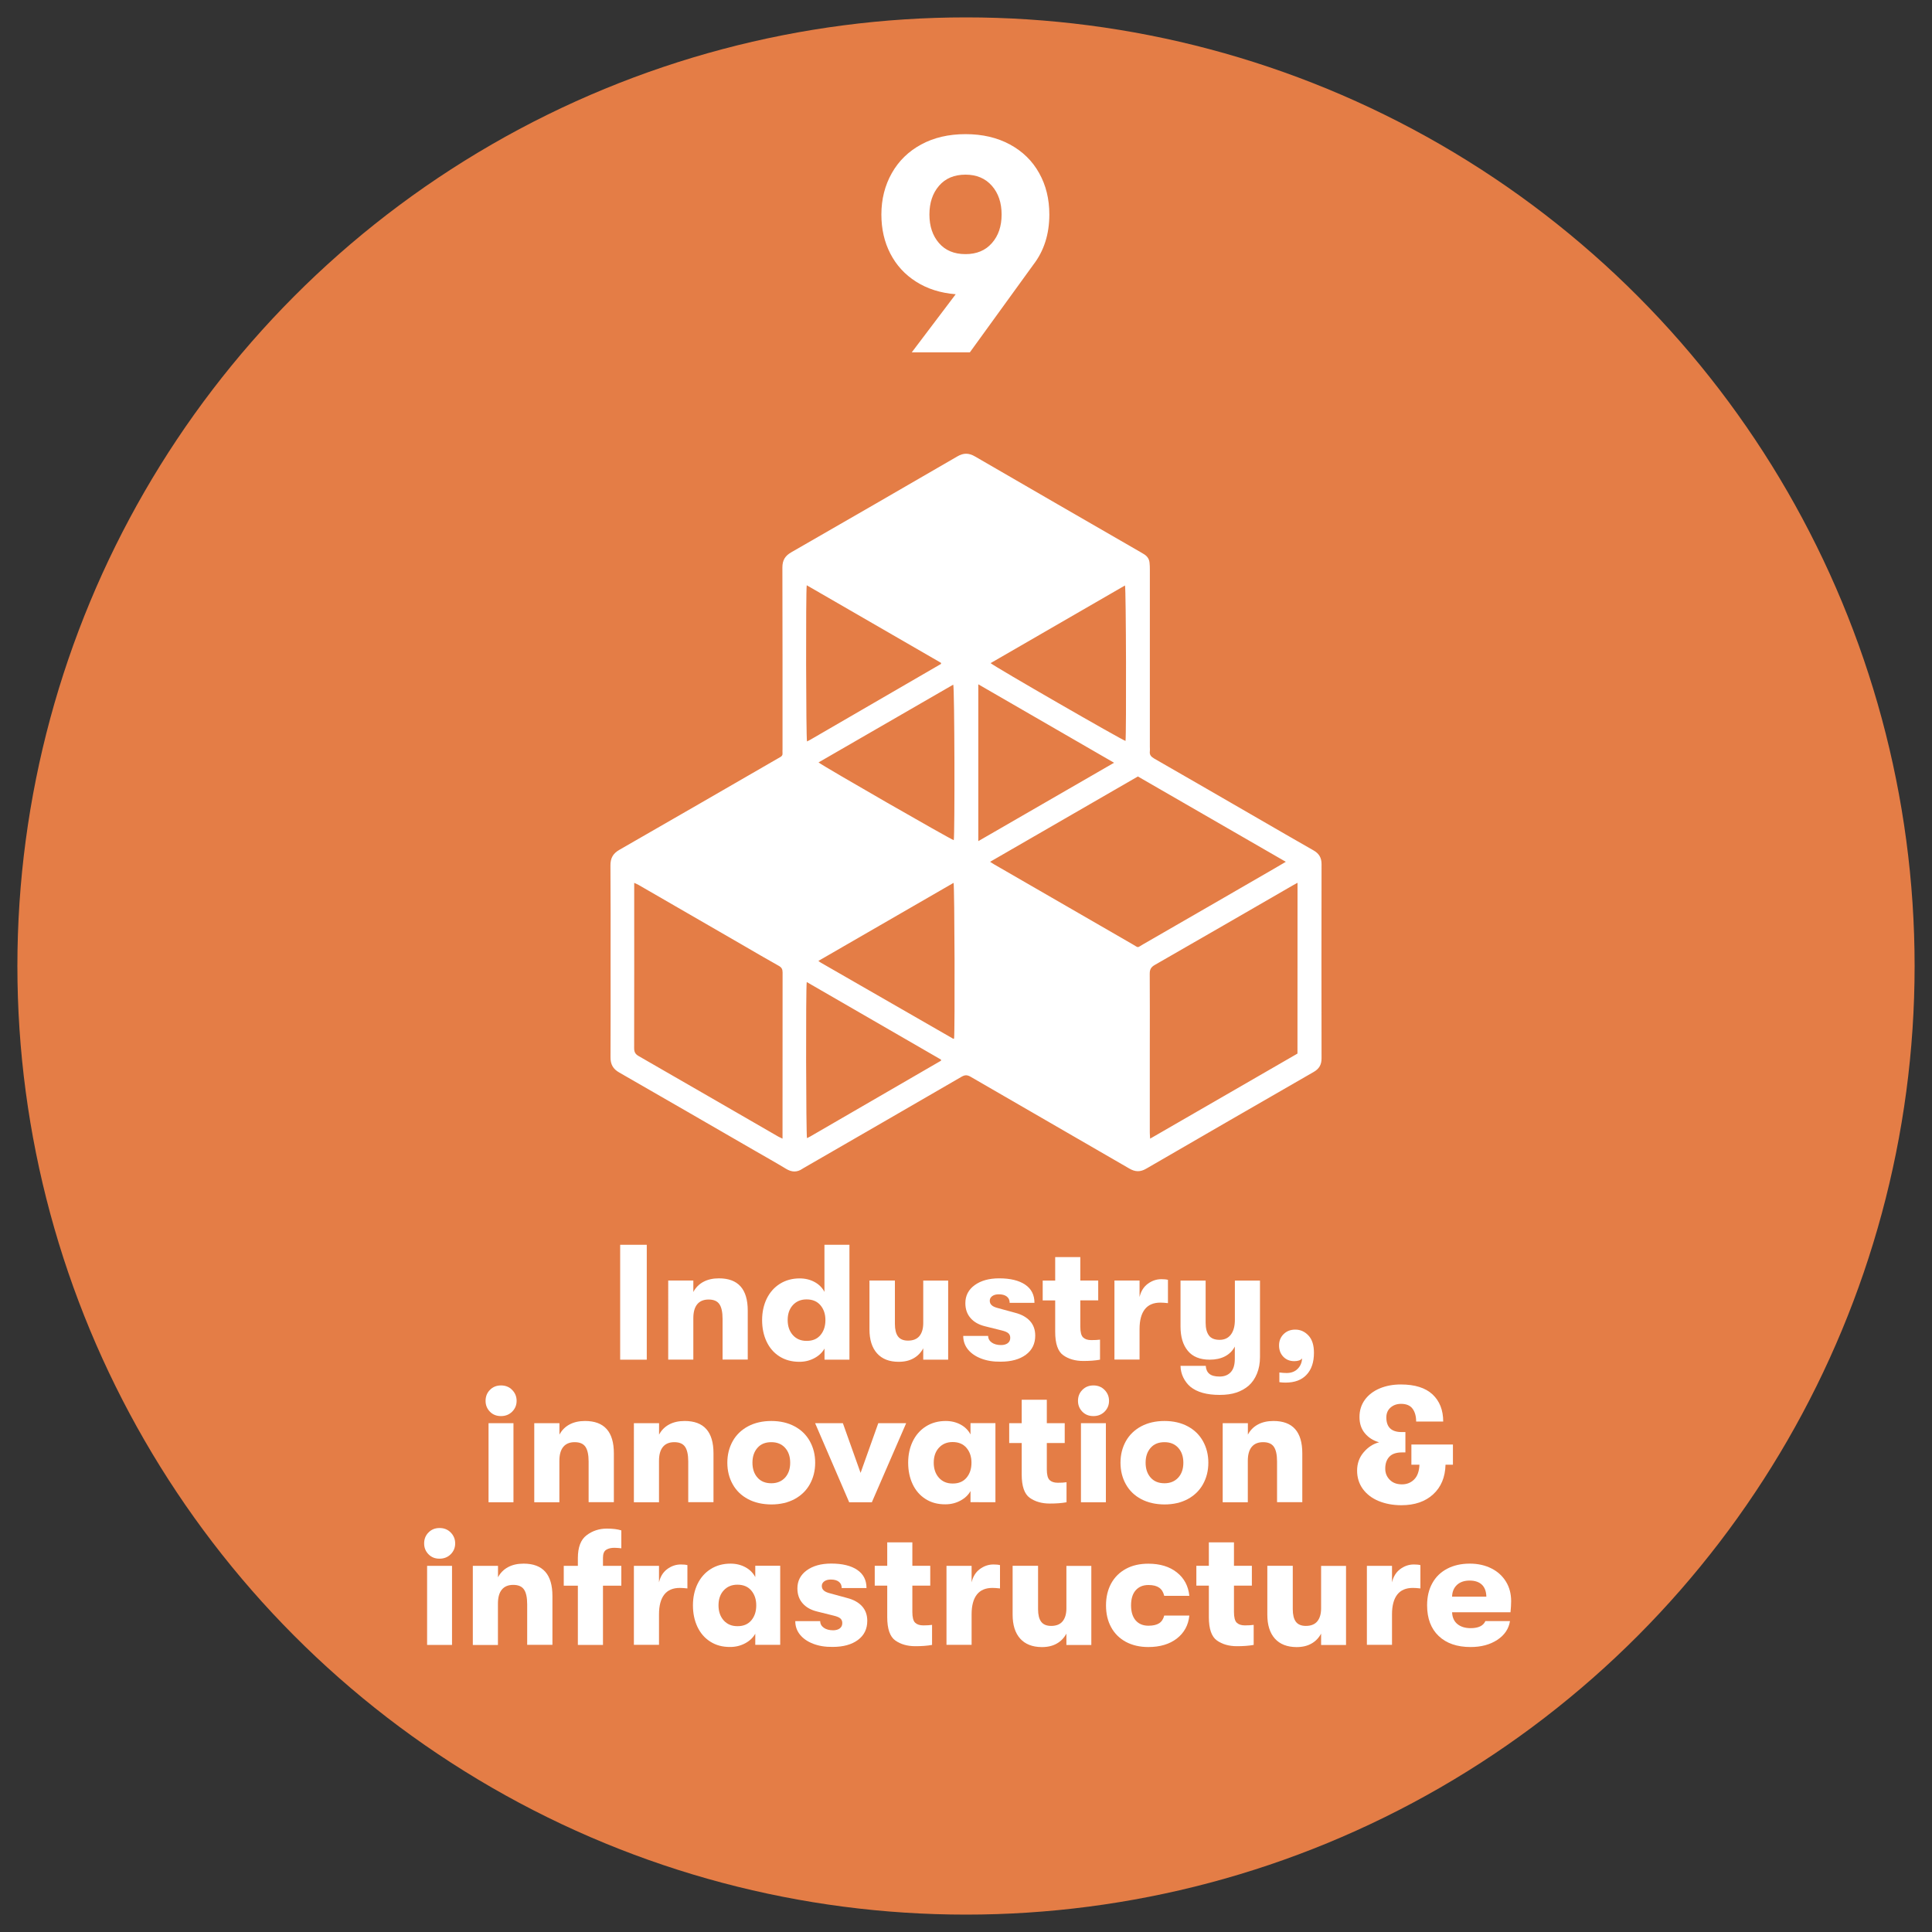 <?xml version="1.0" encoding="utf-8"?>
<!-- Generator: Adobe Illustrator 27.5.0, SVG Export Plug-In . SVG Version: 6.00 Build 0)  -->
<svg version="1.1" id="Calque_1" xmlns="http://www.w3.org/2000/svg" xmlns:xlink="http://www.w3.org/1999/xlink" x="0px" y="0px"
	 viewBox="0 0 3000 3000" style="enable-background:new 0 0 3000 3000;" xml:space="preserve">
<rect x="0" y="0" width="3000" height="3000" fill="#333333" stroke="none"/>
<style type="text/css">
	.st0{fill:#E47D46;}
	.st1{fill:#FFFFFF;}
</style>
<circle class="st0" cx="1500" cy="1500" r="1473"/>
<g>
	<path class="st1" d="M1422.5,437.4c-17.4-11-30.7-25.6-40-43.6s-13.9-38.3-13.9-60.7c0-23.7,5.4-45.1,16.1-64.1
		c10.7-19,25.9-33.9,45.6-44.6c19.7-10.7,42.7-16.1,69-16.1s49.3,5.4,69,16.1c19.7,10.7,34.8,25.5,45.3,44.4
		c10.6,18.9,15.8,40.3,15.8,64.3c0,30.5-8.3,56.5-24.9,78l-98.5,136h-90.2l68.2-90.2C1460.4,455,1439.9,448.5,1422.5,437.4z
		 M1458.1,288.5c-9.9,11.5-14.9,26.4-14.9,44.6c0,18.2,5,33,14.9,44.4c9.9,11.4,23.6,17.1,41.2,17.1c17.2,0,30.9-5.7,40.9-17.1
		c10.1-11.4,15.1-26.2,15.1-44.4c0-18.2-5-33.1-15.1-44.6c-10.1-11.5-23.7-17.3-40.9-17.3C1481.7,271.2,1468,277,1458.1,288.5z"/>
</g>
<g>
	<path class="st1" d="M963,1932.9h41.3v178.4H963V1932.9z"/>
	<path class="st1" d="M1037.6,1988.4h39v17.8c3.6-6.8,8.7-12,15.5-15.7c6.8-3.7,14.9-5.5,24.2-5.5c29.9,0,44.8,16.7,44.8,50.2v75.9
		H1122v-63.2c0-10.5-1.7-18.2-5-22.9c-3.3-4.8-8.9-7.1-16.7-7.1c-7.8,0-13.7,2.5-17.7,7.4c-4,4.9-6,12.1-6,21.7v64.2h-39V1988.4z"/>
	<path class="st1" d="M1319,1932.9v178.4h-38.7v-17.3c-3.4,6.1-8.6,11.1-15.7,14.9c-7.1,3.8-14.8,5.7-23.3,5.7
		c-11.9,0-22.2-2.8-31-8.4c-8.8-5.6-15.4-13.3-20-23.1c-4.6-9.8-6.9-20.9-6.9-33.3c0-12.2,2.4-23.3,7.1-33.1
		c4.8-9.8,11.6-17.6,20.5-23.2c8.9-5.6,19.2-8.4,30.7-8.4c8.7,0,16.4,1.9,23.2,5.6c6.8,3.7,11.9,8.8,15.3,15.3v-73.1H1319z
		 M1274.1,2073c5.1-6.1,7.6-13.8,7.6-23.2c0-9.2-2.5-16.8-7.6-22.9c-5.1-6.1-12.3-9.2-21.7-9.2c-8.8,0-15.9,3-21.3,8.9
		c-5.4,5.9-8,13.7-8,23.2c0,9.5,2.7,17.3,8,23.3c5.4,6,12.4,9,21.3,9C1261.8,2082.2,1269,2079.1,1274.1,2073z"/>
	<path class="st1" d="M1361.8,2101.4c-7.8-8.7-11.7-21.1-11.7-37.1v-75.9h39.5v67.3c0,8.7,1.6,15.2,4.8,19.5
		c3.2,4.3,8.4,6.5,15.5,6.5c8,0,13.9-2.4,17.8-7.1c3.9-4.8,5.9-11.5,5.9-20.1v-66h38.7v122.8h-38.7v-17.6
		c-3.6,6.6-8.5,11.8-14.9,15.4c-6.4,3.7-14.1,5.5-23.3,5.5C1380.8,2114.6,1369.6,2110.2,1361.8,2101.4z"/>
	<path class="st1" d="M1523.4,2109.5c-8.8-3.4-15.5-8.1-20.4-14.1c-4.8-6-7.3-13-7.3-21h38.7c0,4.2,1.9,7.7,5.6,10.3
		c3.7,2.6,8.6,3.9,14.5,3.9c4.2,0,7.7-1,10.3-2.9c2.6-2,3.9-4.7,3.9-8.3c0-2.9-0.9-5.2-2.8-7c-1.9-1.8-5.4-3.3-10.4-4.5l-25.7-6.4
		c-9.9-2.4-17.5-6.7-22.8-12.9c-5.4-6.2-8-13.9-8-23.1c0-11.5,4.8-20.9,14.4-27.9c9.6-7,22.3-10.6,38.1-10.6
		c17.3,0,30.8,3.3,40.4,9.8c9.6,6.5,14.4,15.9,14.4,28.2h-38.5c0-4.2-1.5-7.5-4.5-9.8c-3-2.3-7.1-3.4-12.4-3.4
		c-4.2,0-7.6,0.9-10.2,2.8c-2.5,1.9-3.8,4.2-3.8,7.1c0,2.9,1,5.3,3.1,7.1c2,1.9,5.5,3.4,10.4,4.6l26,7.1c9.8,2.5,17.5,6.8,22.9,12.7
		c5.4,5.9,8.2,13.5,8.2,22.7c0,12.6-4.8,22.5-14.5,29.7c-9.7,7.2-22.8,10.8-39.2,10.8C1542.3,2114.6,1532.2,2112.9,1523.4,2109.5z"
		/>
	<path class="st1" d="M1708.1,2080.2v31.1c-7.5,1.4-16.1,2-26,2c-12.4,0-22.8-3-31.1-8.9c-8.3-5.9-12.5-18-12.5-36.2v-48.9h-19.4
		v-30.8h19.4V1952h39v36.4h27.8v30.8h-27.8v40.8c0,8.3,1.4,13.9,4.3,16.7c2.9,2.8,7.1,4.2,12.7,4.2
		C1700,2080.9,1704.5,2080.7,1708.1,2080.2z"/>
	<path class="st1" d="M1730.5,1988.4h39v25.7c2-8.8,6.2-15.7,12.6-20.5s13.5-7.3,21.3-7.3c4.1,0,7.5,0.3,10.2,1v36.2
		c-4.6-0.5-8.5-0.8-11.7-0.8c-10.7,0-18.8,3.4-24.2,10.3c-5.4,6.9-8.2,17.1-8.2,30.7v47.4h-39V1988.4z"/>
	<path class="st1" d="M1956.5,1988.4v119c0,9.5-1.6,18-4.7,25.6c-3.1,7.6-7.4,13.8-12.9,18.7c-5.6,4.8-12,8.3-19.2,10.7
		c-7.2,2.4-15.8,3.6-25.9,3.6c-19.9,0-35-4.2-45.4-12.7c-4.6-3.9-8.2-8.7-11-14.3c-2.7-5.6-4.2-11.6-4.3-18.1h39.2
		c0.3,5.4,2.2,9.6,5.6,12.4c3.4,2.8,8.7,4.2,15.8,4.2c7.5,0,13.3-2.3,17.5-6.9c4.2-4.6,6.2-11.5,6.2-20.6v-19.1
		c-3.4,6.6-8.5,11.7-15.2,15.2c-6.7,3.5-14.7,5.2-23.8,5.2c-15.1,0-26.5-4.6-34-13.8c-7.6-9.2-11.3-21.7-11.3-37.7v-71.3h39v65.5
		c0,8.5,1.7,15,5,19.6c3.3,4.6,8.9,6.9,16.7,6.9c7.6,0,13.5-2.8,17.6-8.3c4.1-5.5,6.1-13.1,6.1-22.8v-60.9H1956.5z"/>
	<path class="st1" d="M1986.6,2146.2v-15c4.1,0.5,7.8,0.8,11.2,0.8c7.5,0,13.3-2.3,17.6-6.9c3.9-4.1,6.1-9.3,6.6-15.8
		c-2.4,2.9-6.5,4.3-12.2,4.3c-7,0-12.7-2.3-17.1-6.9c-4.4-4.6-6.6-10.4-6.6-17.6c0-7,2.4-12.8,7.1-17.5c4.8-4.7,10.8-7,18.1-7
		c8,0,14.8,3.1,20.5,9.2c5.7,6.1,8.5,15,8.5,26.8c0,14.6-3.8,26-11.5,34.1c-7.6,8.2-18.5,12.2-32.6,12.2
		C1992.7,2146.9,1989.4,2146.7,1986.6,2146.2z"/>
	<path class="st1" d="M760.8,2192.1c-4.5-4.6-6.8-10.2-6.8-16.8c0-6.8,2.2-12.5,6.8-17.1c4.5-4.6,10.2-6.9,17.2-6.9
		c7,0,12.7,2.3,17.3,7c4.6,4.7,6.9,10.3,6.9,16.9s-2.3,12.2-6.9,16.8c-4.6,4.6-10.4,6.9-17.3,6.9
		C771,2198.9,765.3,2196.7,760.8,2192.1z M758.6,2209.9h38.7v122.8h-38.7V2209.9z"/>
	<path class="st1" d="M829.7,2209.9h39v17.8c3.6-6.8,8.7-12,15.5-15.7c6.8-3.7,14.9-5.5,24.2-5.5c29.9,0,44.8,16.7,44.8,50.2v75.9
		h-39.2v-63.2c0-10.5-1.7-18.2-5-22.9c-3.3-4.8-8.9-7.1-16.7-7.1c-7.8,0-13.7,2.5-17.7,7.4c-4,4.9-6,12.1-6,21.7v64.2h-39V2209.9z"
		/>
	<path class="st1" d="M984.4,2209.9h39v17.8c3.6-6.8,8.7-12,15.5-15.7c6.8-3.7,14.9-5.5,24.2-5.5c29.9,0,44.8,16.7,44.8,50.2v75.9
		h-39.2v-63.2c0-10.5-1.7-18.2-5-22.9c-3.3-4.8-8.9-7.1-16.7-7.1c-7.8,0-13.7,2.5-17.7,7.4c-4,4.9-6,12.1-6,21.7v64.2h-39V2209.9z"
		/>
	<path class="st1" d="M1161.5,2327.8c-10.4-5.5-18.3-13.2-23.8-23.1c-5.5-9.8-8.3-21-8.3-33.4c0-12.4,2.8-23.5,8.3-33.4
		c5.5-9.9,13.5-17.5,23.8-23.1c10.4-5.5,22.4-8.3,36.2-8.3c13.8,0,25.8,2.8,36.1,8.3c10.3,5.5,18.2,13.2,23.7,23.1
		c5.5,9.9,8.3,21,8.3,33.4c0,12.4-2.8,23.5-8.3,33.4c-5.5,9.9-13.4,17.5-23.7,23.1c-10.3,5.5-22.3,8.3-36.1,8.3
		C1183.9,2336,1171.8,2333.3,1161.5,2327.8z M1219.1,2294.4c5.3-5.9,7.9-13.5,7.9-23.1c0-9.5-2.6-17.2-7.9-23.1
		c-5.3-5.9-12.4-8.8-21.4-8.8c-9.2,0-16.4,2.9-21.5,8.8c-5.2,5.9-7.8,13.5-7.8,23.1c0,9.5,2.6,17.2,7.8,23.1
		c5.2,5.9,12.4,8.8,21.5,8.8C1206.7,2303.2,1213.8,2300.2,1219.1,2294.4z"/>
	<path class="st1" d="M1265.7,2209.9h43.1l27.5,77.2l27.5-77.2h43.3l-53.3,122.8h-35.2L1265.7,2209.9z"/>
	<path class="st1" d="M1437.1,2327.6c-8.8-5.6-15.4-13.3-20-23.1c-4.6-9.8-6.9-20.9-6.9-33.3c0-12.2,2.4-23.3,7.1-33.1
		c4.8-9.8,11.6-17.6,20.5-23.2c8.9-5.6,19.2-8.4,30.7-8.4c8.7,0,16.4,1.9,23.2,5.6c6.8,3.7,11.9,8.8,15.3,15.3v-17.6h38.7v122.8
		H1507v-17.3c-3.4,6.1-8.6,11.1-15.7,14.9c-7.1,3.8-14.8,5.7-23.3,5.7C1456.1,2336,1445.8,2333.2,1437.1,2327.6z M1500.9,2294.5
		c5.1-6.1,7.6-13.8,7.6-23.2c0-9.2-2.5-16.8-7.6-22.9c-5.1-6.1-12.3-9.2-21.7-9.2c-8.8,0-15.9,3-21.3,8.9c-5.4,5.9-8,13.7-8,23.2
		c0,9.5,2.7,17.3,8,23.3c5.4,6,12.4,9,21.3,9C1488.6,2303.7,1495.8,2300.6,1500.9,2294.5z"/>
	<path class="st1" d="M1656.1,2301.6v31.1c-7.5,1.4-16.1,2-26,2c-12.4,0-22.8-3-31.1-8.9c-8.3-5.9-12.5-18-12.5-36.2v-48.9h-19.4
		v-30.8h19.4v-36.4h39v36.4h27.8v30.8h-27.8v40.8c0,8.3,1.4,13.9,4.3,16.7c2.9,2.8,7.1,4.2,12.7,4.2
		C1648,2302.4,1652.5,2302.2,1656.1,2301.6z"/>
	<path class="st1" d="M1680.7,2192.1c-4.5-4.6-6.8-10.2-6.8-16.8c0-6.8,2.2-12.5,6.8-17.1c4.5-4.6,10.2-6.9,17.2-6.9
		c7,0,12.7,2.3,17.3,7c4.6,4.7,6.9,10.3,6.9,16.9s-2.3,12.2-6.9,16.8c-4.6,4.6-10.4,6.9-17.3,6.9
		C1690.9,2198.9,1685.2,2196.7,1680.7,2192.1z M1678.5,2209.9h38.7v122.8h-38.7V2209.9z"/>
	<path class="st1" d="M1772,2327.8c-10.4-5.5-18.3-13.2-23.8-23.1c-5.5-9.8-8.3-21-8.3-33.4c0-12.4,2.8-23.5,8.3-33.4
		c5.5-9.9,13.5-17.5,23.8-23.1c10.4-5.5,22.4-8.3,36.2-8.3c13.8,0,25.8,2.8,36.1,8.3c10.3,5.5,18.2,13.2,23.7,23.1
		c5.5,9.9,8.3,21,8.3,33.4c0,12.4-2.8,23.5-8.3,33.4c-5.5,9.9-13.4,17.5-23.7,23.1c-10.3,5.5-22.3,8.3-36.1,8.3
		C1794.4,2336,1782.4,2333.3,1772,2327.8z M1829.6,2294.4c5.3-5.9,7.9-13.5,7.9-23.1c0-9.5-2.6-17.2-7.9-23.1
		c-5.3-5.9-12.4-8.8-21.4-8.8c-9.2,0-16.4,2.9-21.5,8.8c-5.2,5.9-7.8,13.5-7.8,23.1c0,9.5,2.6,17.2,7.8,23.1
		c5.2,5.9,12.4,8.8,21.5,8.8C1817.2,2303.2,1824.3,2300.2,1829.6,2294.4z"/>
	<path class="st1" d="M1898.7,2209.9h39v17.8c3.6-6.8,8.7-12,15.5-15.7c6.8-3.7,14.9-5.5,24.2-5.5c29.9,0,44.8,16.7,44.8,50.2v75.9
		H1983v-63.2c0-10.5-1.7-18.2-5-22.9c-3.3-4.8-8.9-7.1-16.7-7.1c-7.8,0-13.7,2.5-17.7,7.4c-4,4.9-6,12.1-6,21.7v64.2h-39V2209.9z"/>
	<path class="st1" d="M2255.6,2274.4h-11c-0.5,19.4-6.9,34.7-19.2,46c-12.3,11.3-28.8,16.9-49.3,16.9c-13.1,0-24.8-2.2-35.3-6.5
		s-18.6-10.6-24.6-18.7c-5.9-8.2-8.9-17.7-8.9-28.5c0-11,3.4-20.6,10.2-28.5c6.8-8,14.8-13.2,24-15.5c-9-2.5-16.4-7.2-22-13.9
		c-5.7-6.7-8.5-15.2-8.5-25.4c0-10.2,2.8-19.1,8.4-26.8c5.6-7.6,13.3-13.5,23.1-17.6c9.8-4.1,20.7-6.1,32.7-6.1
		c21.7,0,38.1,5.1,49.2,15.4c11,10.3,16.6,24.3,16.6,42.2h-42c0-8.3-1.9-15-5.6-20c-3.7-5-9.7-7.5-17.8-7.5
		c-6.5,0-11.9,1.9-16.3,5.7c-4.4,3.8-6.6,9-6.6,15.4c0,15.1,7.9,22.7,23.7,22.7h5.9v31.6h-5.1c-9.2,0-15.8,2.3-20,6.9
		c-4.2,4.6-6.2,10.7-6.2,18.3c0,6.8,2.3,12.6,7,17.3c4.7,4.8,11,7.1,19,7.1c7.5,0,13.8-2.5,18.9-7.6c5.1-5.1,7.8-12.7,8.2-22.9
		h-12.5V2243h64.5V2274.4z"/>
	<path class="st1" d="M665.4,2413.5c-4.5-4.6-6.8-10.2-6.8-16.8c0-6.8,2.2-12.5,6.8-17.1c4.5-4.6,10.2-6.9,17.2-6.9
		c7,0,12.7,2.3,17.3,7c4.6,4.7,6.9,10.3,6.9,16.9s-2.3,12.2-6.9,16.8c-4.6,4.6-10.4,6.9-17.3,6.9
		C675.6,2420.4,669.9,2418.1,665.4,2413.5z M663.2,2431.4h38.7v122.8h-38.7V2431.4z"/>
	<path class="st1" d="M734.3,2431.4h39v17.8c3.6-6.8,8.7-12,15.5-15.7c6.8-3.7,14.9-5.5,24.2-5.5c29.9,0,44.8,16.7,44.8,50.2v75.9
		h-39.2V2491c0-10.5-1.7-18.2-5-22.9c-3.3-4.8-8.9-7.1-16.7-7.1c-7.8,0-13.7,2.5-17.7,7.4c-4,4.9-6,12.1-6,21.7v64.2h-39V2431.4z"/>
	<path class="st1" d="M941.3,2406.5c-3.3,2.1-5,6.2-5,12.4v12.5h28.5v30.8h-28.5v92h-39v-92h-21.9v-30.8h21.9v-12
		c0-16.8,4.5-28.7,13.6-35.5c9.1-6.9,19.6-10.3,31.5-10.3c9,0,16.5,0.9,22.4,2.8v27.8c-1.5-0.2-3.1-0.3-4.8-0.5
		c-1.7-0.2-3.7-0.3-5.9-0.3C948.9,2403.4,944.6,2404.4,941.3,2406.5z"/>
	<path class="st1" d="M984.3,2431.4h39v25.7c2-8.8,6.2-15.7,12.6-20.5c6.4-4.8,13.5-7.3,21.3-7.3c4.1,0,7.5,0.3,10.2,1v36.2
		c-4.6-0.5-8.5-0.8-11.7-0.8c-10.7,0-18.8,3.4-24.2,10.3c-5.4,6.9-8.2,17.1-8.2,30.7v47.4h-39V2431.4z"/>
	<path class="st1" d="M1102.9,2549.1c-8.8-5.6-15.4-13.3-20-23.1c-4.6-9.8-6.9-20.9-6.9-33.3c0-12.2,2.4-23.3,7.1-33.1
		c4.8-9.9,11.6-17.6,20.5-23.2c8.9-5.6,19.2-8.4,30.7-8.4c8.7,0,16.4,1.9,23.2,5.6c6.8,3.7,11.9,8.8,15.3,15.3v-17.6h38.7v122.8
		h-38.7v-17.3c-3.4,6.1-8.6,11.1-15.7,14.9c-7.1,3.8-14.8,5.7-23.3,5.7C1121.9,2557.5,1111.6,2554.7,1102.9,2549.1z M1166.7,2516
		c5.1-6.1,7.6-13.8,7.6-23.2c0-9.2-2.5-16.8-7.6-22.9c-5.1-6.1-12.3-9.2-21.7-9.2c-8.8,0-15.9,3-21.3,8.9c-5.4,5.9-8,13.7-8,23.2
		c0,9.5,2.7,17.3,8,23.3c5.4,6,12.4,9,21.3,9C1154.4,2525.2,1161.6,2522.1,1166.7,2516z"/>
	<path class="st1" d="M1262.6,2552.4c-8.8-3.4-15.5-8.1-20.4-14.1c-4.8-6-7.3-13-7.3-21h38.7c0,4.2,1.9,7.7,5.6,10.3
		c3.7,2.6,8.6,3.9,14.5,3.9c4.2,0,7.7-1,10.3-2.9c2.6-2,3.9-4.7,3.9-8.3c0-2.9-0.9-5.2-2.8-7c-1.9-1.8-5.4-3.3-10.4-4.5l-25.7-6.4
		c-9.9-2.4-17.5-6.7-22.8-12.9c-5.4-6.2-8-13.9-8-23.1c0-11.5,4.8-20.9,14.4-27.9c9.6-7,22.3-10.6,38.1-10.6
		c17.3,0,30.8,3.3,40.4,9.8c9.6,6.5,14.4,15.9,14.4,28.2h-38.5c0-4.2-1.5-7.5-4.5-9.8c-3-2.3-7.1-3.4-12.4-3.4
		c-4.2,0-7.6,0.9-10.2,2.8c-2.5,1.9-3.8,4.2-3.8,7.1c0,2.9,1,5.3,3.1,7.1c2,1.9,5.5,3.4,10.4,4.6l26,7.1c9.8,2.5,17.5,6.8,22.9,12.7
		c5.4,5.9,8.2,13.5,8.2,22.7c0,12.6-4.8,22.5-14.5,29.7c-9.7,7.2-22.8,10.8-39.2,10.8C1281.5,2557.5,1271.4,2555.8,1262.6,2552.4z"
		/>
	<path class="st1" d="M1447.3,2523.1v31.1c-7.5,1.4-16.1,2-26,2c-12.4,0-22.8-3-31.1-8.9c-8.3-5.9-12.5-18-12.5-36.2v-48.9h-19.4
		v-30.8h19.4v-36.4h39v36.4h27.8v30.8h-27.8v40.8c0,8.3,1.4,13.9,4.3,16.7c2.9,2.8,7.1,4.2,12.7,4.2
		C1439.2,2523.9,1443.7,2523.6,1447.3,2523.1z"/>
	<path class="st1" d="M1469.7,2431.4h39v25.7c2-8.8,6.2-15.7,12.6-20.5c6.4-4.8,13.5-7.3,21.3-7.3c4.1,0,7.5,0.3,10.2,1v36.2
		c-4.6-0.5-8.5-0.8-11.7-0.8c-10.7,0-18.8,3.4-24.2,10.3c-5.4,6.9-8.2,17.1-8.2,30.7v47.4h-39V2431.4z"/>
	<path class="st1" d="M1584.1,2544.4c-7.8-8.7-11.7-21.1-11.7-37.1v-75.9h39.5v67.3c0,8.7,1.6,15.2,4.8,19.5
		c3.2,4.3,8.4,6.5,15.5,6.5c8,0,13.9-2.4,17.8-7.1c3.9-4.8,5.9-11.5,5.9-20.1v-66h38.7v122.8h-38.7v-17.6
		c-3.6,6.6-8.5,11.8-14.9,15.4c-6.4,3.7-14.1,5.5-23.3,5.5C1603.1,2557.5,1591.9,2553.1,1584.1,2544.4z"/>
	<path class="st1" d="M1748.3,2549.5c-9.9-5.4-17.6-12.9-22.9-22.7c-5.4-9.8-8-21.1-8-34c0-12.9,2.7-24.2,8-34
		c5.4-9.8,13-17.3,22.9-22.7c9.9-5.4,21.5-8,34.8-8c18.2,0,33,4.5,44.3,13.5c11.4,9,17.8,21.1,19.4,36.4h-39c-1.4-5.8-4-10-7.9-12.7
		c-3.9-2.7-9.4-4.1-16.6-4.1c-8.5,0-15.1,2.8-19.9,8.3c-4.8,5.5-7.1,13.3-7.1,23.3c0,10,2.4,17.8,7.1,23.3
		c4.8,5.5,11.4,8.3,19.9,8.3c7.1,0,12.7-1.3,16.6-3.8c3.9-2.5,6.5-6.5,7.9-12h39c-1.5,15-8,26.8-19.4,35.7
		c-11.4,8.8-26.2,13.2-44.3,13.2C1769.8,2557.5,1758.3,2554.8,1748.3,2549.5z"/>
	<path class="st1" d="M1946.7,2523.1v31.1c-7.5,1.4-16.1,2-26,2c-12.4,0-22.8-3-31.1-8.9c-8.3-5.9-12.5-18-12.5-36.2v-48.9h-19.4
		v-30.8h19.4v-36.4h39v36.4h27.8v30.8h-27.8v40.8c0,8.3,1.4,13.9,4.3,16.7c2.9,2.8,7.1,4.2,12.7,4.2
		C1938.6,2523.9,1943.1,2523.6,1946.7,2523.1z"/>
	<path class="st1" d="M1979.6,2544.4c-7.8-8.7-11.7-21.1-11.7-37.1v-75.9h39.5v67.3c0,8.7,1.6,15.2,4.8,19.5
		c3.2,4.3,8.4,6.5,15.5,6.5c8,0,13.9-2.4,17.8-7.1c3.9-4.8,5.9-11.5,5.9-20.1v-66h38.7v122.8h-38.7v-17.6
		c-3.6,6.6-8.5,11.8-14.9,15.4c-6.4,3.7-14.1,5.5-23.3,5.5C1998.6,2557.5,1987.4,2553.1,1979.6,2544.4z"/>
	<path class="st1" d="M2122.5,2431.4h39v25.7c2-8.8,6.2-15.7,12.6-20.5c6.4-4.8,13.5-7.3,21.3-7.3c4.1,0,7.5,0.3,10.2,1v36.2
		c-4.6-0.5-8.5-0.8-11.7-0.8c-10.7,0-18.8,3.4-24.2,10.3c-5.4,6.9-8.2,17.1-8.2,30.7v47.4h-39V2431.4z"/>
	<path class="st1" d="M2345.5,2503.5h-90.7c0.3,8,3.1,14.1,8.2,18.3c5.1,4.2,12,6.4,20.6,6.4c12.1,0,19.7-3.7,22.9-11h38.2
		c-1.9,12.1-8.5,21.8-19.7,29.2c-11.3,7.4-25.1,11.1-41.4,11.1c-21.1,0-37.6-5.7-49.6-17.1c-12-11.4-18-27.3-18-47.7
		c0-13.2,2.7-24.8,8.2-34.5c5.4-9.8,13.2-17.2,23.2-22.4c10-5.2,21.7-7.8,34.9-7.8c12.6,0,23.7,2.5,33.5,7.4
		c9.8,4.9,17.3,11.8,22.7,20.6c5.4,8.8,8,18.9,8,30.3C2346.5,2491.7,2346.1,2497.4,2345.5,2503.5z M2308,2479.3
		c-0.2-8.2-2.5-14.4-6.9-18.6c-4.4-4.2-10.8-6.4-19.1-6.4c-8.3,0-14.9,2.3-19.7,6.8c-4.8,4.5-7.3,10.6-7.5,18.2H2308z"/>
</g>
<path class="st1" d="M948.1,1491.9c0-49.3,0.2-98.6-0.2-147.9c-0.1-11.4,3.9-18.7,13.9-24.4c82-47,163.7-94.3,245.6-141.6
	c1.2-0.7,2.5-1.5,3.7-2.1c2.9-1.4,4.4-3.5,4-6.8c-0.2-1.9,0-3.8,0-5.7c0-94.1,0.1-188.1-0.2-282.2c0-11.3,4.2-18.1,13.8-23.6
	c86.1-49.4,172-99.1,257.9-148.9c9.6-5.6,17.8-5.5,27.4,0.1c85.4,49.6,171,98.9,256.6,148.3c2.1,1.2,4.2,2.4,6.2,3.7
	c4.7,3,7.6,7.2,8.2,12.8c0.4,3.6,0.5,7.2,0.5,10.7c0,91.9,0,183.8,0,275.7c0,2.2,0.3,4.3,0,6.5c-0.8,5.6,1.9,8.5,6.6,11.3
	c53.9,30.9,107.8,62.1,161.6,93.2c28.6,16.5,57.1,33.1,85.8,49.4c8.6,4.9,12.6,11.3,12.6,21.4c-0.2,100.5-0.2,201,0,301.6
	c0,9.7-3.6,16.1-12,21c-86.9,50-173.7,100.1-260.4,150.4c-9.2,5.3-17.1,5-26.1-0.3c-82.1-47.6-164.4-95-246.6-142.6
	c-4.9-2.8-8.5-3-13.6-0.1c-81.5,47.3-163.2,94.4-244.8,141.5c-0.8,0.5-1.7,0.9-2.5,1.5c-8.4,5.8-16.6,5.5-25.4,0.2
	c-16-9.7-32.3-18.8-48.4-28.1c-70.2-40.5-140.4-81.2-210.7-121.5c-9.7-5.5-13.7-12.7-13.6-23.8
	C948.3,1591.5,948.1,1541.7,948.1,1491.9z M1215.1,1768.1c0-3.4,0-5.5,0-7.6c0-83.5,0-167,0.1-250.5c0-4.9-1.4-7.7-5.8-10.2
	c-19.2-10.7-38.2-21.9-57.2-32.9c-53.4-30.9-106.8-61.7-160.3-92.6c-1.9-1.1-4.1-2-7.1-3.4c0,3.5,0,5.9,0,8.2
	c0,82.8,0.1,165.6-0.1,248.4c0,6.1,1.8,9.4,7.1,12.4c72.4,41.6,144.6,83.4,216.9,125.1C1210.3,1765.8,1212,1766.5,1215.1,1768.1z
	 M1766.9,1205.7c-76.6,44.2-152.7,88.1-229.5,132.5c2.7,1.7,4.2,2.8,5.8,3.7c71.8,41.5,143.6,83,215.5,124.4
	c10.1,5.8,6.3,5.8,16.5-0.1c68-39.1,135.8-78.4,203.7-117.6c5.5-3.2,11-6.5,17.7-10.4C1919.6,1293.8,1843.5,1249.9,1766.9,1205.7z
	 M2014.8,1370.8c-3.2,1.8-5.3,2.8-7.3,4c-71.4,41.2-142.8,82.6-214.4,123.6c-5.8,3.3-7.8,7-7.8,13.5c0.3,40.2,0.1,80.4,0.1,120.6
	c0,42.1,0,84.2,0,126.3c0,2.7,0.3,5.4,0.5,9.3c77.2-44.6,153.1-88.4,228.8-132.1C2014.8,1547.6,2014.8,1459.8,2014.8,1370.8z
	 M1270.8,1492.1c1.8,1.3,2.6,2.1,3.6,2.6c68.6,39.5,137.2,78.9,205.8,118.3c0.2,0.1,0.5,0,0.7-0.1c0.2-0.1,0.4-0.3,0.6-0.4
	c1.4-11.3,0.8-235.6-0.8-241.6C1410.8,1411.3,1341.1,1451.5,1270.8,1492.1z M1480.2,1063.1c-69.7,40.3-139.3,80.4-209.2,120.8
	c9.8,7.4,204.9,119.4,210,120.7C1482.7,1297.1,1482.3,1069.4,1480.2,1063.1z M1252.7,908.8c-1.6,10.6-1.1,237.3,0.4,242.5
	c1.7-0.9,3.4-1.6,5.1-2.6c67.6-39.2,135.3-78.4,202.9-117.7c0.1-0.1,0.2-0.4,0.2-0.6c0-0.2-0.1-0.5-0.2-1.2
	C1392,989.2,1322.5,949.1,1252.7,908.8z M1252.7,1524.9c-1.6,10.4-1.1,237.2,0.4,242.4c1.7-0.9,3.4-1.6,5.1-2.6
	c67.7-39.2,135.3-78.4,202.9-117.6c0.1-0.1,0.2-0.4,0.2-0.6c0-0.2-0.1-0.5-0.2-1.2C1392,1605.3,1322.5,1565.2,1252.7,1524.9z
	 M1519.1,1306.1c70.7-40.8,140.2-80.9,210.8-121.7c-70.8-40.9-140.4-81.1-210.8-121.8C1519.1,1144.1,1519.1,1224.3,1519.1,1306.1z
	 M1538.2,1029.7c6.2,5.6,204.4,119.7,209.5,120.8c1.4-10.4,0.9-235.6-0.8-241.4C1677.3,949.3,1607.8,989.4,1538.2,1029.7z"/>
</svg>

